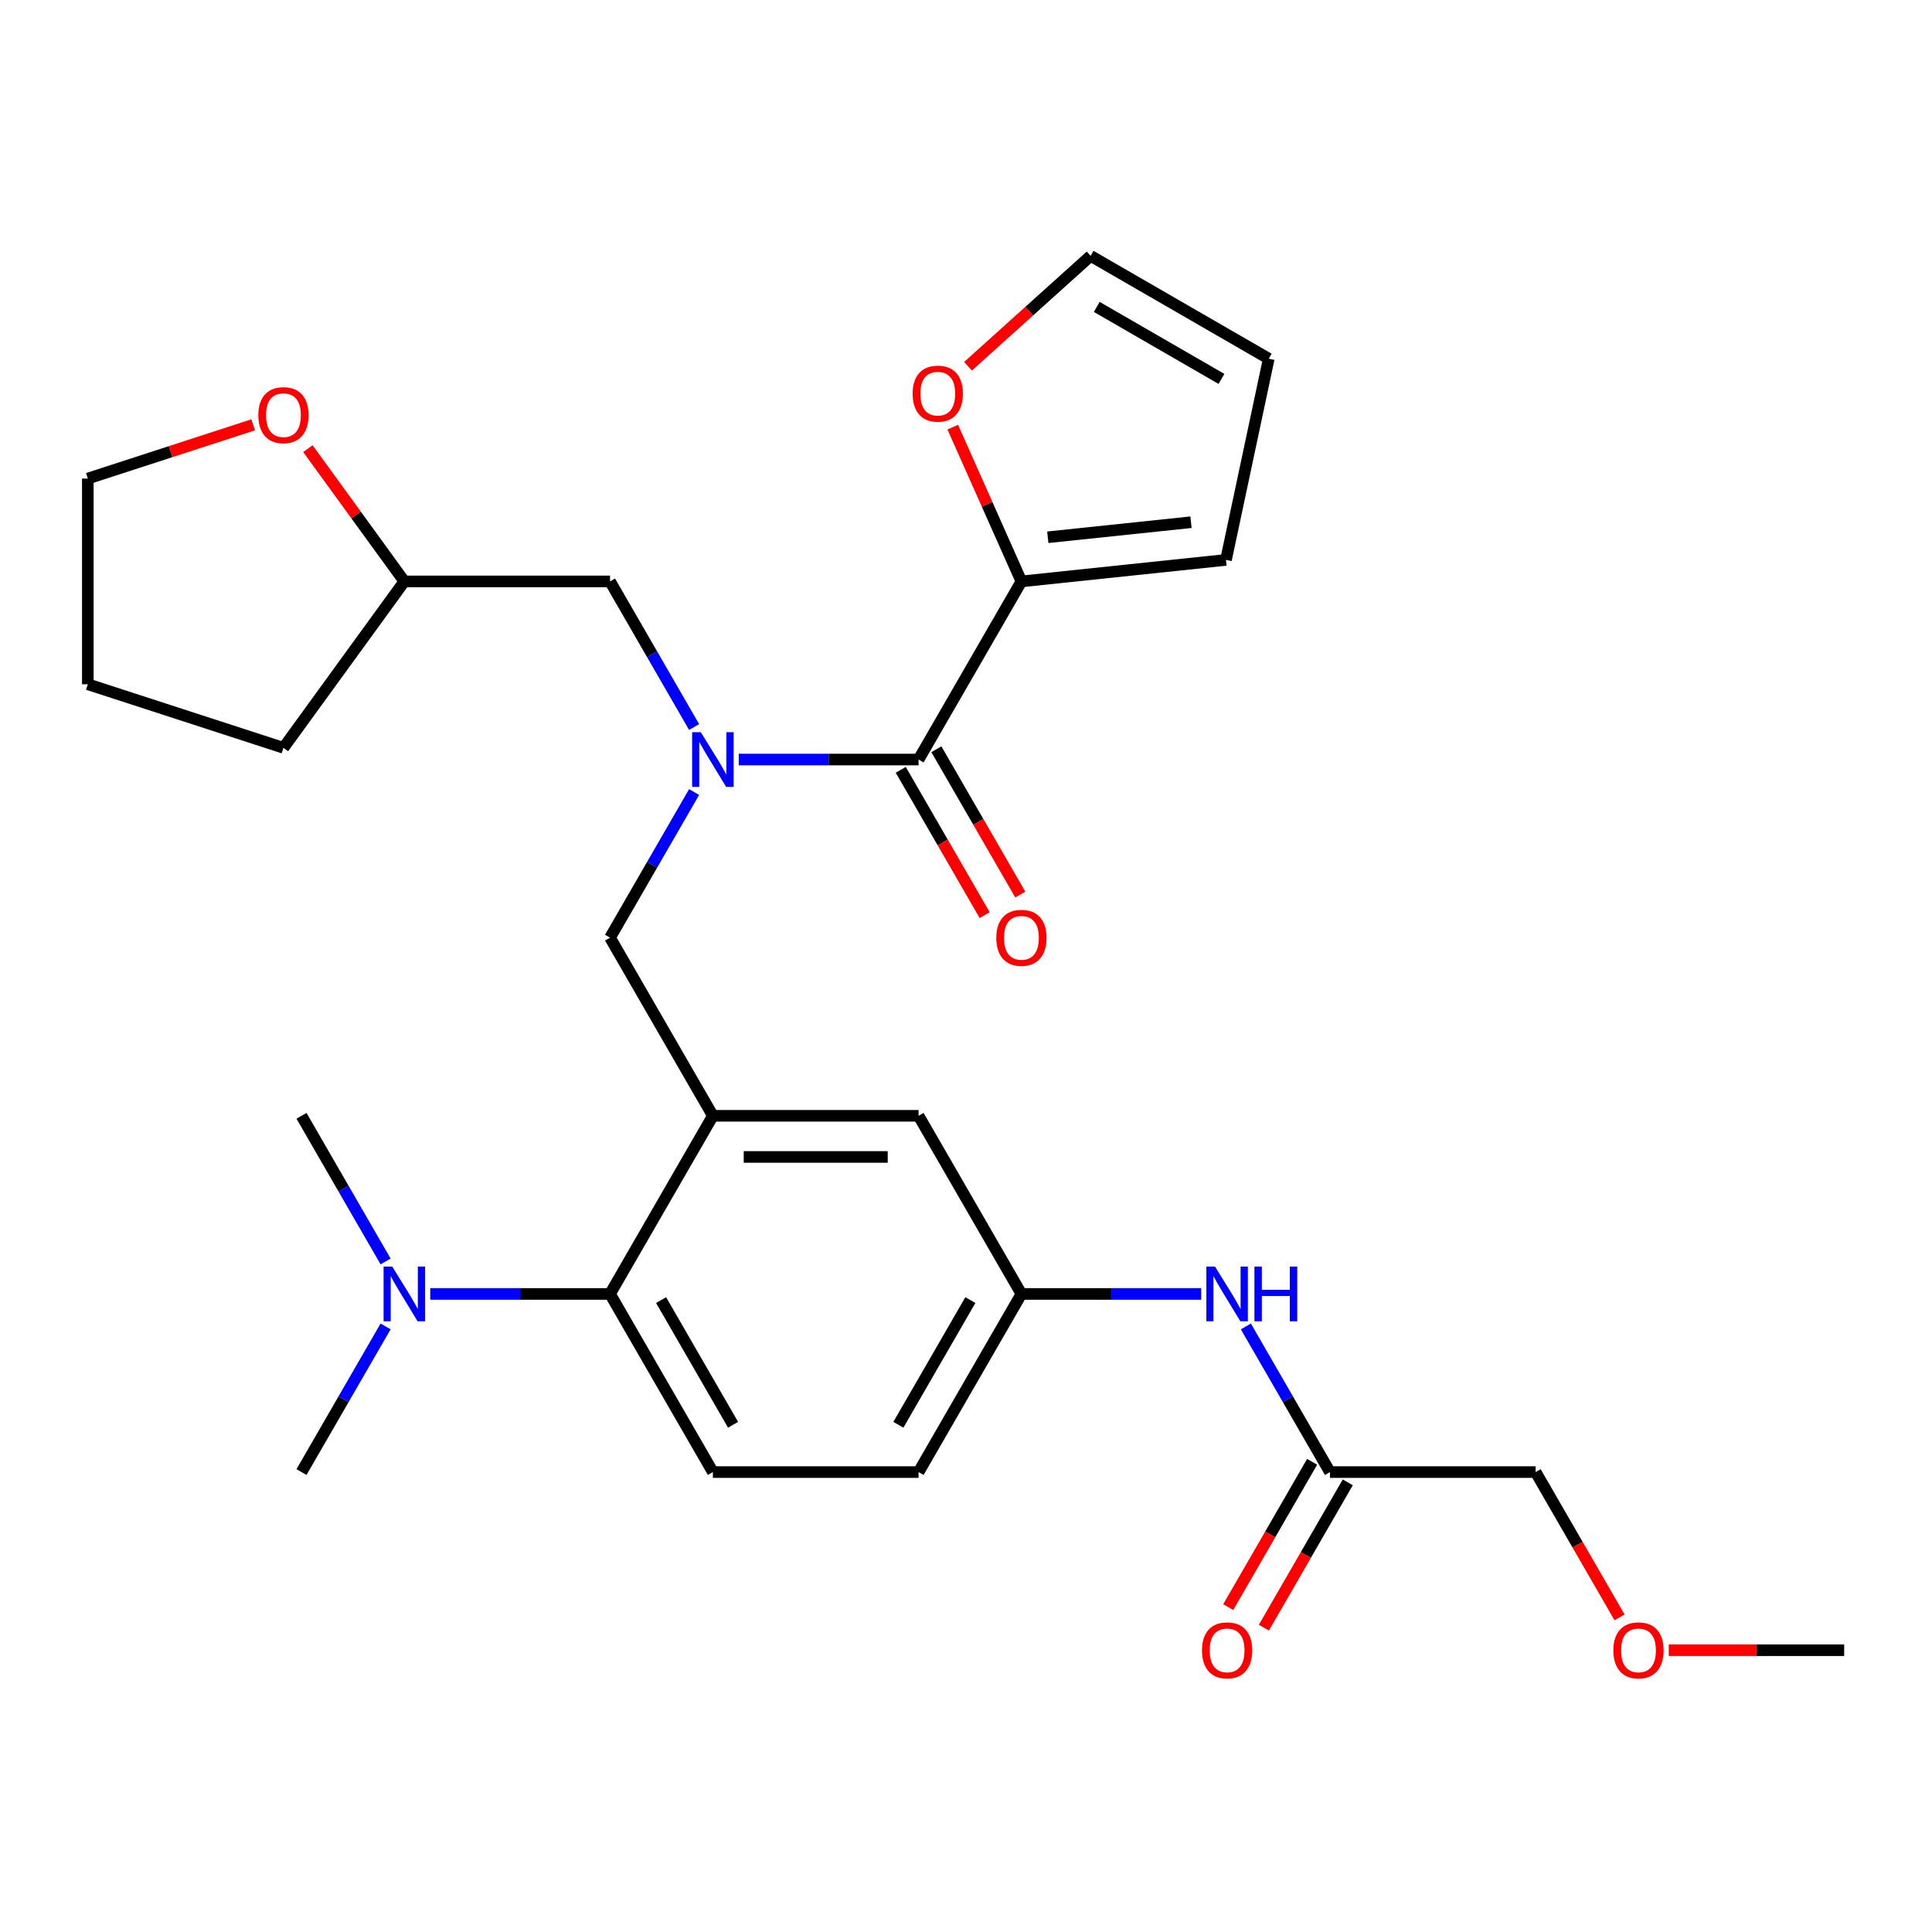 <?xml version='1.0' encoding='iso-8859-1'?>
<svg version='1.1' baseProfile='full'
              xmlns='http://www.w3.org/2000/svg'
                      xmlns:rdkit='http://www.rdkit.org/xml'
                      xmlns:xlink='http://www.w3.org/1999/xlink'
                  xml:space='preserve'
width='1000px' height='1000px' viewBox='0 0 1000 1000'>
<!-- END OF HEADER -->
<rect style='opacity:1.0;fill:#FFFFFF;stroke:none' width='1000' height='1000' x='0' y='0'> </rect>
<path class='bond-0' d='M 644.861,686.564 L 666.622,724.254' style='fill:none;fill-rule:evenodd;stroke:#0000FF;stroke-width:6px;stroke-linecap:butt;stroke-linejoin:miter;stroke-opacity:1' />
<path class='bond-0' d='M 666.622,724.254 L 688.382,761.944' style='fill:none;fill-rule:evenodd;stroke:#000000;stroke-width:6px;stroke-linecap:butt;stroke-linejoin:miter;stroke-opacity:1' />
<path class='bond-1' d='M 621.748,669.743 L 575.216,669.743' style='fill:none;fill-rule:evenodd;stroke:#0000FF;stroke-width:6px;stroke-linecap:butt;stroke-linejoin:miter;stroke-opacity:1' />
<path class='bond-1' d='M 575.216,669.743 L 528.684,669.743' style='fill:none;fill-rule:evenodd;stroke:#000000;stroke-width:6px;stroke-linecap:butt;stroke-linejoin:miter;stroke-opacity:1' />
<path class='bond-2' d='M 794.847,761.944 L 816.562,799.554' style='fill:none;fill-rule:evenodd;stroke:#000000;stroke-width:6px;stroke-linecap:butt;stroke-linejoin:miter;stroke-opacity:1' />
<path class='bond-2' d='M 816.562,799.554 L 838.276,837.165' style='fill:none;fill-rule:evenodd;stroke:#FF0000;stroke-width:6px;stroke-linecap:butt;stroke-linejoin:miter;stroke-opacity:1' />
<path class='bond-3' d='M 794.847,761.944 L 688.382,761.944' style='fill:none;fill-rule:evenodd;stroke:#000000;stroke-width:6px;stroke-linecap:butt;stroke-linejoin:miter;stroke-opacity:1' />
<path class='bond-4' d='M 679.162,756.621 L 657.448,794.231' style='fill:none;fill-rule:evenodd;stroke:#000000;stroke-width:6px;stroke-linecap:butt;stroke-linejoin:miter;stroke-opacity:1' />
<path class='bond-4' d='M 657.448,794.231 L 635.734,831.841' style='fill:none;fill-rule:evenodd;stroke:#FF0000;stroke-width:6px;stroke-linecap:butt;stroke-linejoin:miter;stroke-opacity:1' />
<path class='bond-4' d='M 697.602,767.268 L 675.888,804.878' style='fill:none;fill-rule:evenodd;stroke:#000000;stroke-width:6px;stroke-linecap:butt;stroke-linejoin:miter;stroke-opacity:1' />
<path class='bond-4' d='M 675.888,804.878 L 654.174,842.488' style='fill:none;fill-rule:evenodd;stroke:#FF0000;stroke-width:6px;stroke-linecap:butt;stroke-linejoin:miter;stroke-opacity:1' />
<path class='bond-5' d='M 863.742,854.146 L 909.144,854.146' style='fill:none;fill-rule:evenodd;stroke:#FF0000;stroke-width:6px;stroke-linecap:butt;stroke-linejoin:miter;stroke-opacity:1' />
<path class='bond-5' d='M 909.144,854.146 L 954.545,854.146' style='fill:none;fill-rule:evenodd;stroke:#000000;stroke-width:6px;stroke-linecap:butt;stroke-linejoin:miter;stroke-opacity:1' />
<path class='bond-6' d='M 528.684,300.936 L 510.911,261.016' style='fill:none;fill-rule:evenodd;stroke:#000000;stroke-width:6px;stroke-linecap:butt;stroke-linejoin:miter;stroke-opacity:1' />
<path class='bond-6' d='M 510.911,261.016 L 493.137,221.097' style='fill:none;fill-rule:evenodd;stroke:#FF0000;stroke-width:6px;stroke-linecap:butt;stroke-linejoin:miter;stroke-opacity:1' />
<path class='bond-7' d='M 528.684,300.936 L 634.566,289.807' style='fill:none;fill-rule:evenodd;stroke:#000000;stroke-width:6px;stroke-linecap:butt;stroke-linejoin:miter;stroke-opacity:1' />
<path class='bond-7' d='M 542.341,278.09 L 616.458,270.3' style='fill:none;fill-rule:evenodd;stroke:#000000;stroke-width:6px;stroke-linecap:butt;stroke-linejoin:miter;stroke-opacity:1' />
<path class='bond-8' d='M 528.684,300.936 L 475.451,393.138' style='fill:none;fill-rule:evenodd;stroke:#000000;stroke-width:6px;stroke-linecap:butt;stroke-linejoin:miter;stroke-opacity:1' />
<path class='bond-9' d='M 359.274,409.959 L 337.514,447.649' style='fill:none;fill-rule:evenodd;stroke:#0000FF;stroke-width:6px;stroke-linecap:butt;stroke-linejoin:miter;stroke-opacity:1' />
<path class='bond-9' d='M 337.514,447.649 L 315.753,485.339' style='fill:none;fill-rule:evenodd;stroke:#000000;stroke-width:6px;stroke-linecap:butt;stroke-linejoin:miter;stroke-opacity:1' />
<path class='bond-10' d='M 382.388,393.138 L 428.919,393.138' style='fill:none;fill-rule:evenodd;stroke:#0000FF;stroke-width:6px;stroke-linecap:butt;stroke-linejoin:miter;stroke-opacity:1' />
<path class='bond-10' d='M 428.919,393.138 L 475.451,393.138' style='fill:none;fill-rule:evenodd;stroke:#000000;stroke-width:6px;stroke-linecap:butt;stroke-linejoin:miter;stroke-opacity:1' />
<path class='bond-11' d='M 359.274,376.316 L 337.514,338.626' style='fill:none;fill-rule:evenodd;stroke:#0000FF;stroke-width:6px;stroke-linecap:butt;stroke-linejoin:miter;stroke-opacity:1' />
<path class='bond-11' d='M 337.514,338.626 L 315.753,300.936' style='fill:none;fill-rule:evenodd;stroke:#000000;stroke-width:6px;stroke-linecap:butt;stroke-linejoin:miter;stroke-opacity:1' />
<path class='bond-12' d='M 466.231,398.461 L 487.945,436.071' style='fill:none;fill-rule:evenodd;stroke:#000000;stroke-width:6px;stroke-linecap:butt;stroke-linejoin:miter;stroke-opacity:1' />
<path class='bond-12' d='M 487.945,436.071 L 509.659,473.681' style='fill:none;fill-rule:evenodd;stroke:#FF0000;stroke-width:6px;stroke-linecap:butt;stroke-linejoin:miter;stroke-opacity:1' />
<path class='bond-12' d='M 484.671,387.814 L 506.386,425.424' style='fill:none;fill-rule:evenodd;stroke:#000000;stroke-width:6px;stroke-linecap:butt;stroke-linejoin:miter;stroke-opacity:1' />
<path class='bond-12' d='M 506.386,425.424 L 528.1,463.034' style='fill:none;fill-rule:evenodd;stroke:#FF0000;stroke-width:6px;stroke-linecap:butt;stroke-linejoin:miter;stroke-opacity:1' />
<path class='bond-13' d='M 501.042,189.573 L 532.771,161.004' style='fill:none;fill-rule:evenodd;stroke:#FF0000;stroke-width:6px;stroke-linecap:butt;stroke-linejoin:miter;stroke-opacity:1' />
<path class='bond-13' d='M 532.771,161.004 L 564.5,132.436' style='fill:none;fill-rule:evenodd;stroke:#000000;stroke-width:6px;stroke-linecap:butt;stroke-linejoin:miter;stroke-opacity:1' />
<path class='bond-14' d='M 634.566,289.807 L 656.702,185.668' style='fill:none;fill-rule:evenodd;stroke:#000000;stroke-width:6px;stroke-linecap:butt;stroke-linejoin:miter;stroke-opacity:1' />
<path class='bond-15' d='M 159.367,232.225 L 184.327,266.581' style='fill:none;fill-rule:evenodd;stroke:#FF0000;stroke-width:6px;stroke-linecap:butt;stroke-linejoin:miter;stroke-opacity:1' />
<path class='bond-15' d='M 184.327,266.581 L 209.288,300.936' style='fill:none;fill-rule:evenodd;stroke:#000000;stroke-width:6px;stroke-linecap:butt;stroke-linejoin:miter;stroke-opacity:1' />
<path class='bond-16' d='M 131.047,219.892 L 88.251,233.798' style='fill:none;fill-rule:evenodd;stroke:#FF0000;stroke-width:6px;stroke-linecap:butt;stroke-linejoin:miter;stroke-opacity:1' />
<path class='bond-16' d='M 88.251,233.798 L 45.455,247.703' style='fill:none;fill-rule:evenodd;stroke:#000000;stroke-width:6px;stroke-linecap:butt;stroke-linejoin:miter;stroke-opacity:1' />
<path class='bond-17' d='M 315.753,485.339 L 368.986,577.541' style='fill:none;fill-rule:evenodd;stroke:#000000;stroke-width:6px;stroke-linecap:butt;stroke-linejoin:miter;stroke-opacity:1' />
<path class='bond-18' d='M 209.288,300.936 L 315.753,300.936' style='fill:none;fill-rule:evenodd;stroke:#000000;stroke-width:6px;stroke-linecap:butt;stroke-linejoin:miter;stroke-opacity:1' />
<path class='bond-19' d='M 209.288,300.936 L 146.709,387.068' style='fill:none;fill-rule:evenodd;stroke:#000000;stroke-width:6px;stroke-linecap:butt;stroke-linejoin:miter;stroke-opacity:1' />
<path class='bond-20' d='M 156.055,761.944 L 177.816,724.254' style='fill:none;fill-rule:evenodd;stroke:#000000;stroke-width:6px;stroke-linecap:butt;stroke-linejoin:miter;stroke-opacity:1' />
<path class='bond-20' d='M 177.816,724.254 L 199.576,686.564' style='fill:none;fill-rule:evenodd;stroke:#0000FF;stroke-width:6px;stroke-linecap:butt;stroke-linejoin:miter;stroke-opacity:1' />
<path class='bond-21' d='M 199.576,652.921 L 177.816,615.231' style='fill:none;fill-rule:evenodd;stroke:#0000FF;stroke-width:6px;stroke-linecap:butt;stroke-linejoin:miter;stroke-opacity:1' />
<path class='bond-21' d='M 177.816,615.231 L 156.055,577.541' style='fill:none;fill-rule:evenodd;stroke:#000000;stroke-width:6px;stroke-linecap:butt;stroke-linejoin:miter;stroke-opacity:1' />
<path class='bond-22' d='M 222.69,669.743 L 269.221,669.743' style='fill:none;fill-rule:evenodd;stroke:#0000FF;stroke-width:6px;stroke-linecap:butt;stroke-linejoin:miter;stroke-opacity:1' />
<path class='bond-22' d='M 269.221,669.743 L 315.753,669.743' style='fill:none;fill-rule:evenodd;stroke:#000000;stroke-width:6px;stroke-linecap:butt;stroke-linejoin:miter;stroke-opacity:1' />
<path class='bond-23' d='M 528.684,669.743 L 475.451,761.944' style='fill:none;fill-rule:evenodd;stroke:#000000;stroke-width:6px;stroke-linecap:butt;stroke-linejoin:miter;stroke-opacity:1' />
<path class='bond-23' d='M 502.259,672.926 L 464.996,737.468' style='fill:none;fill-rule:evenodd;stroke:#000000;stroke-width:6px;stroke-linecap:butt;stroke-linejoin:miter;stroke-opacity:1' />
<path class='bond-24' d='M 528.684,669.743 L 475.451,577.541' style='fill:none;fill-rule:evenodd;stroke:#000000;stroke-width:6px;stroke-linecap:butt;stroke-linejoin:miter;stroke-opacity:1' />
<path class='bond-25' d='M 475.451,761.944 L 368.986,761.944' style='fill:none;fill-rule:evenodd;stroke:#000000;stroke-width:6px;stroke-linecap:butt;stroke-linejoin:miter;stroke-opacity:1' />
<path class='bond-26' d='M 368.986,761.944 L 315.753,669.743' style='fill:none;fill-rule:evenodd;stroke:#000000;stroke-width:6px;stroke-linecap:butt;stroke-linejoin:miter;stroke-opacity:1' />
<path class='bond-26' d='M 379.441,737.468 L 342.179,672.926' style='fill:none;fill-rule:evenodd;stroke:#000000;stroke-width:6px;stroke-linecap:butt;stroke-linejoin:miter;stroke-opacity:1' />
<path class='bond-27' d='M 315.753,669.743 L 368.986,577.541' style='fill:none;fill-rule:evenodd;stroke:#000000;stroke-width:6px;stroke-linecap:butt;stroke-linejoin:miter;stroke-opacity:1' />
<path class='bond-28' d='M 368.986,577.541 L 475.451,577.541' style='fill:none;fill-rule:evenodd;stroke:#000000;stroke-width:6px;stroke-linecap:butt;stroke-linejoin:miter;stroke-opacity:1' />
<path class='bond-28' d='M 384.956,598.834 L 459.482,598.834' style='fill:none;fill-rule:evenodd;stroke:#000000;stroke-width:6px;stroke-linecap:butt;stroke-linejoin:miter;stroke-opacity:1' />
<path class='bond-29' d='M 45.455,247.703 L 45.455,354.169' style='fill:none;fill-rule:evenodd;stroke:#000000;stroke-width:6px;stroke-linecap:butt;stroke-linejoin:miter;stroke-opacity:1' />
<path class='bond-30' d='M 146.709,387.068 L 45.455,354.169' style='fill:none;fill-rule:evenodd;stroke:#000000;stroke-width:6px;stroke-linecap:butt;stroke-linejoin:miter;stroke-opacity:1' />
<path class='bond-31' d='M 564.5,132.436 L 656.702,185.668' style='fill:none;fill-rule:evenodd;stroke:#000000;stroke-width:6px;stroke-linecap:butt;stroke-linejoin:miter;stroke-opacity:1' />
<path class='bond-31' d='M 567.684,158.861 L 632.225,196.124' style='fill:none;fill-rule:evenodd;stroke:#000000;stroke-width:6px;stroke-linecap:butt;stroke-linejoin:miter;stroke-opacity:1' />
<path  class='atom-0' d='M 628.889 655.583
L 638.169 670.583
Q 639.089 672.063, 640.569 674.743
Q 642.049 677.423, 642.129 677.583
L 642.129 655.583
L 645.889 655.583
L 645.889 683.903
L 642.009 683.903
L 632.049 667.503
Q 630.889 665.583, 629.649 663.383
Q 628.449 661.183, 628.089 660.503
L 628.089 683.903
L 624.409 683.903
L 624.409 655.583
L 628.889 655.583
' fill='#0000FF'/>
<path  class='atom-0' d='M 649.289 655.583
L 653.129 655.583
L 653.129 667.623
L 667.609 667.623
L 667.609 655.583
L 671.449 655.583
L 671.449 683.903
L 667.609 683.903
L 667.609 670.823
L 653.129 670.823
L 653.129 683.903
L 649.289 683.903
L 649.289 655.583
' fill='#0000FF'/>
<path  class='atom-3' d='M 622.149 854.226
Q 622.149 847.426, 625.509 843.626
Q 628.869 839.826, 635.149 839.826
Q 641.429 839.826, 644.789 843.626
Q 648.149 847.426, 648.149 854.226
Q 648.149 861.106, 644.749 865.026
Q 641.349 868.906, 635.149 868.906
Q 628.909 868.906, 625.509 865.026
Q 622.149 861.146, 622.149 854.226
M 635.149 865.706
Q 639.469 865.706, 641.789 862.826
Q 644.149 859.906, 644.149 854.226
Q 644.149 848.666, 641.789 845.866
Q 639.469 843.026, 635.149 843.026
Q 630.829 843.026, 628.469 845.826
Q 626.149 848.626, 626.149 854.226
Q 626.149 859.946, 628.469 862.826
Q 630.829 865.706, 635.149 865.706
' fill='#FF0000'/>
<path  class='atom-4' d='M 835.08 854.226
Q 835.08 847.426, 838.44 843.626
Q 841.8 839.826, 848.08 839.826
Q 854.36 839.826, 857.72 843.626
Q 861.08 847.426, 861.08 854.226
Q 861.08 861.106, 857.68 865.026
Q 854.28 868.906, 848.08 868.906
Q 841.84 868.906, 838.44 865.026
Q 835.08 861.146, 835.08 854.226
M 848.08 865.706
Q 852.4 865.706, 854.72 862.826
Q 857.08 859.906, 857.08 854.226
Q 857.08 848.666, 854.72 845.866
Q 852.4 843.026, 848.08 843.026
Q 843.76 843.026, 841.4 845.826
Q 839.08 848.626, 839.08 854.226
Q 839.08 859.946, 841.4 862.826
Q 843.76 865.706, 848.08 865.706
' fill='#FF0000'/>
<path  class='atom-6' d='M 362.726 378.978
L 372.006 393.978
Q 372.926 395.458, 374.406 398.138
Q 375.886 400.818, 375.966 400.978
L 375.966 378.978
L 379.726 378.978
L 379.726 407.298
L 375.846 407.298
L 365.886 390.898
Q 364.726 388.978, 363.486 386.778
Q 362.286 384.578, 361.926 383.898
L 361.926 407.298
L 358.246 407.298
L 358.246 378.978
L 362.726 378.978
' fill='#0000FF'/>
<path  class='atom-8' d='M 515.684 485.419
Q 515.684 478.619, 519.044 474.819
Q 522.404 471.019, 528.684 471.019
Q 534.964 471.019, 538.324 474.819
Q 541.684 478.619, 541.684 485.419
Q 541.684 492.299, 538.284 496.219
Q 534.884 500.099, 528.684 500.099
Q 522.444 500.099, 519.044 496.219
Q 515.684 492.339, 515.684 485.419
M 528.684 496.899
Q 533.004 496.899, 535.324 494.019
Q 537.684 491.099, 537.684 485.419
Q 537.684 479.859, 535.324 477.059
Q 533.004 474.219, 528.684 474.219
Q 524.364 474.219, 522.004 477.019
Q 519.684 479.819, 519.684 485.419
Q 519.684 491.139, 522.004 494.019
Q 524.364 496.899, 528.684 496.899
' fill='#FF0000'/>
<path  class='atom-9' d='M 472.381 203.755
Q 472.381 196.955, 475.741 193.155
Q 479.101 189.355, 485.381 189.355
Q 491.661 189.355, 495.021 193.155
Q 498.381 196.955, 498.381 203.755
Q 498.381 210.635, 494.981 214.555
Q 491.581 218.435, 485.381 218.435
Q 479.141 218.435, 475.741 214.555
Q 472.381 210.675, 472.381 203.755
M 485.381 215.235
Q 489.701 215.235, 492.021 212.355
Q 494.381 209.435, 494.381 203.755
Q 494.381 198.195, 492.021 195.395
Q 489.701 192.555, 485.381 192.555
Q 481.061 192.555, 478.701 195.355
Q 476.381 198.155, 476.381 203.755
Q 476.381 209.475, 478.701 212.355
Q 481.061 215.235, 485.381 215.235
' fill='#FF0000'/>
<path  class='atom-11' d='M 133.709 214.884
Q 133.709 208.084, 137.069 204.284
Q 140.429 200.484, 146.709 200.484
Q 152.989 200.484, 156.349 204.284
Q 159.709 208.084, 159.709 214.884
Q 159.709 221.764, 156.309 225.684
Q 152.909 229.564, 146.709 229.564
Q 140.469 229.564, 137.069 225.684
Q 133.709 221.804, 133.709 214.884
M 146.709 226.364
Q 151.029 226.364, 153.349 223.484
Q 155.709 220.564, 155.709 214.884
Q 155.709 209.324, 153.349 206.524
Q 151.029 203.684, 146.709 203.684
Q 142.389 203.684, 140.029 206.484
Q 137.709 209.284, 137.709 214.884
Q 137.709 220.604, 140.029 223.484
Q 142.389 226.364, 146.709 226.364
' fill='#FF0000'/>
<path  class='atom-15' d='M 203.028 655.583
L 212.308 670.583
Q 213.228 672.063, 214.708 674.743
Q 216.188 677.423, 216.268 677.583
L 216.268 655.583
L 220.028 655.583
L 220.028 683.903
L 216.148 683.903
L 206.188 667.503
Q 205.028 665.583, 203.788 663.383
Q 202.588 661.183, 202.228 660.503
L 202.228 683.903
L 198.548 683.903
L 198.548 655.583
L 203.028 655.583
' fill='#0000FF'/>
</svg>
